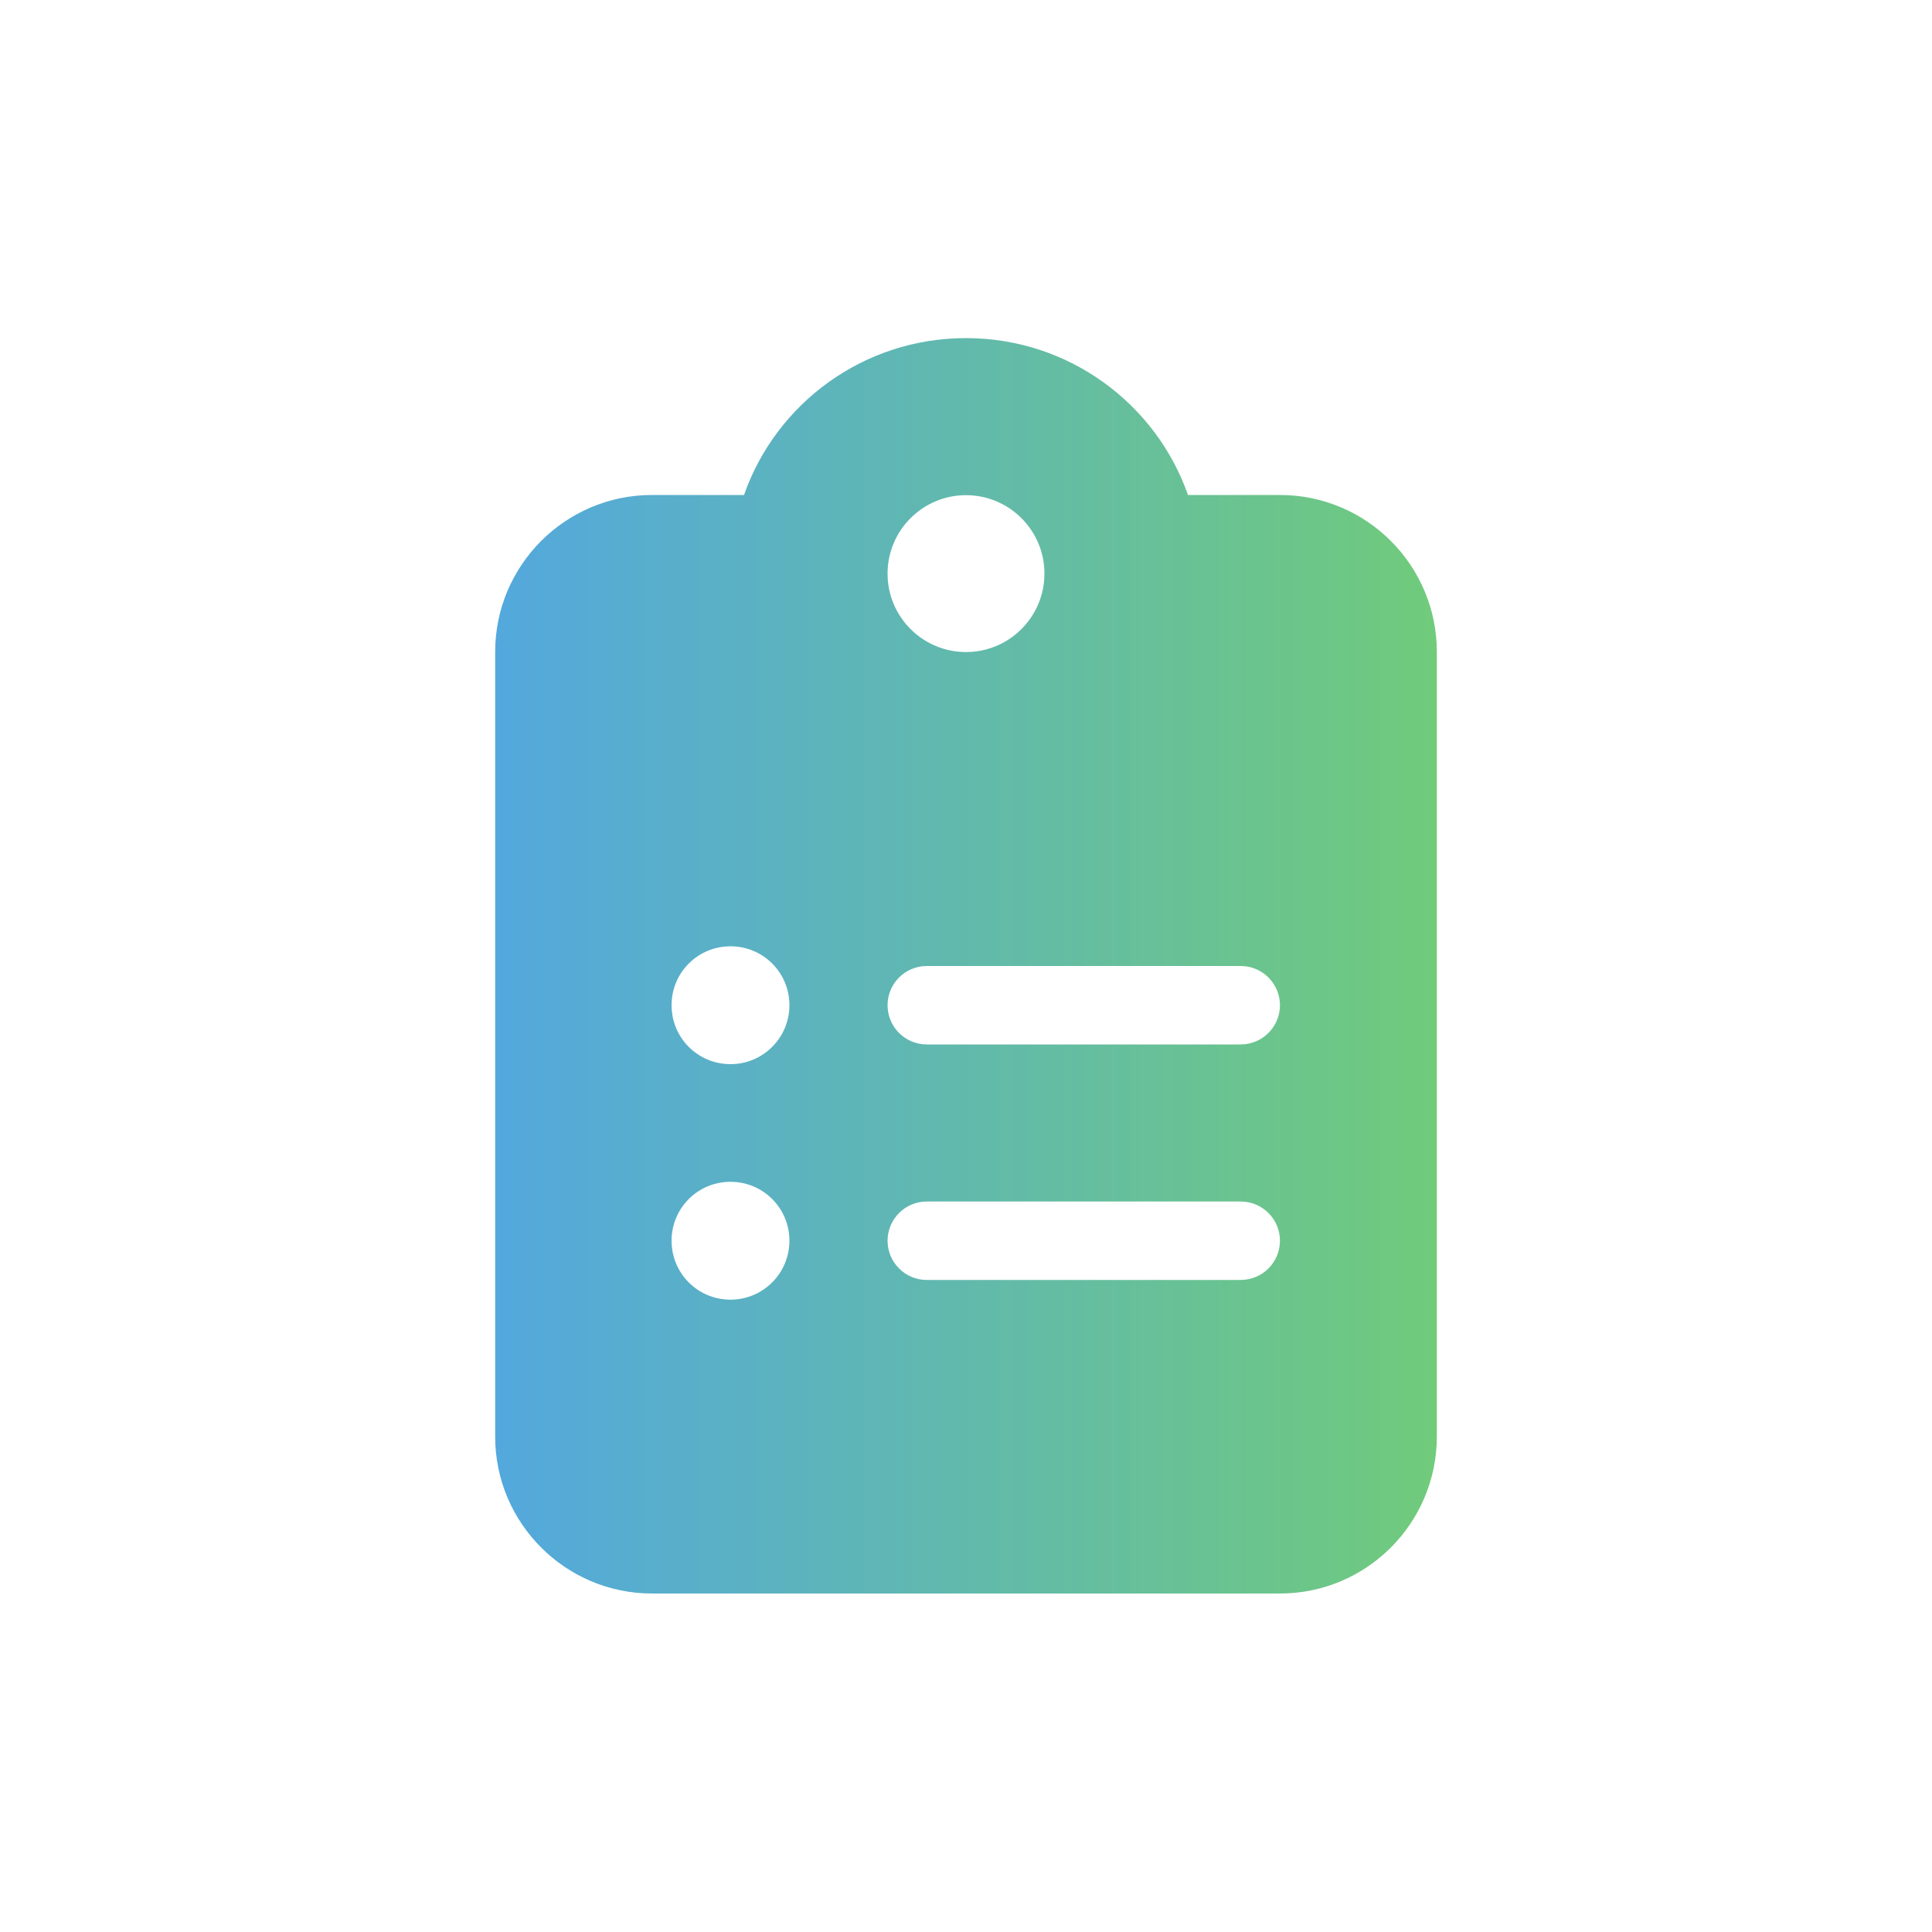 <?xml version="1.0" encoding="UTF-8"?> <svg xmlns="http://www.w3.org/2000/svg" xmlns:xlink="http://www.w3.org/1999/xlink" id="Calque_1" data-name="Calque 1" viewBox="0 0 100 100"><defs><linearGradient id="Dégradé_sans_nom_15" data-name="Dégradé sans nom 15" x1="25.62" y1="50" x2="74.38" y2="50" gradientUnits="userSpaceOnUse"><stop offset="0" stop-color="#53a8dd"></stop><stop offset=".9" stop-color="#6dc785"></stop><stop offset="1" stop-color="#71cb7b"></stop></linearGradient></defs><path d="M61.49,25.62h4.76c4.48,0,8.12,3.64,8.12,8.12v40.62c0,4.48-3.64,8.12-8.12,8.12h-32.5c-4.48,0-8.12-3.64-8.12-8.12v-40.62c0-4.48,3.64-8.12,8.12-8.12h4.76c1.66-4.74,6.18-8.12,11.49-8.12s9.83,3.39,11.49,8.12ZM37.81,55.08c1.68,0,3.05-1.36,3.05-3.05s-1.36-3.05-3.05-3.05-3.05,1.36-3.05,3.05,1.36,3.05,3.05,3.05ZM37.81,67.27c1.68,0,3.05-1.36,3.05-3.05s-1.36-3.05-3.05-3.05-3.05,1.36-3.05,3.05,1.36,3.05,3.05,3.05ZM45.94,29.69c0,2.24,1.82,4.06,4.06,4.06s4.06-1.82,4.06-4.06-1.82-4.06-4.06-4.06-4.06,1.82-4.06,4.06ZM45.94,52.03c0,1.12.91,2.03,2.03,2.03h16.25c1.12,0,2.03-.91,2.03-2.03s-.91-2.03-2.03-2.03h-16.25c-1.12,0-2.03.91-2.03,2.03ZM47.97,66.25h16.25c1.12,0,2.03-.91,2.03-2.03s-.91-2.03-2.03-2.03h-16.25c-1.12,0-2.03.91-2.03,2.03s.91,2.03,2.03,2.03Z" style="fill: url(#Dégradé_sans_nom_15);"></path></svg> 